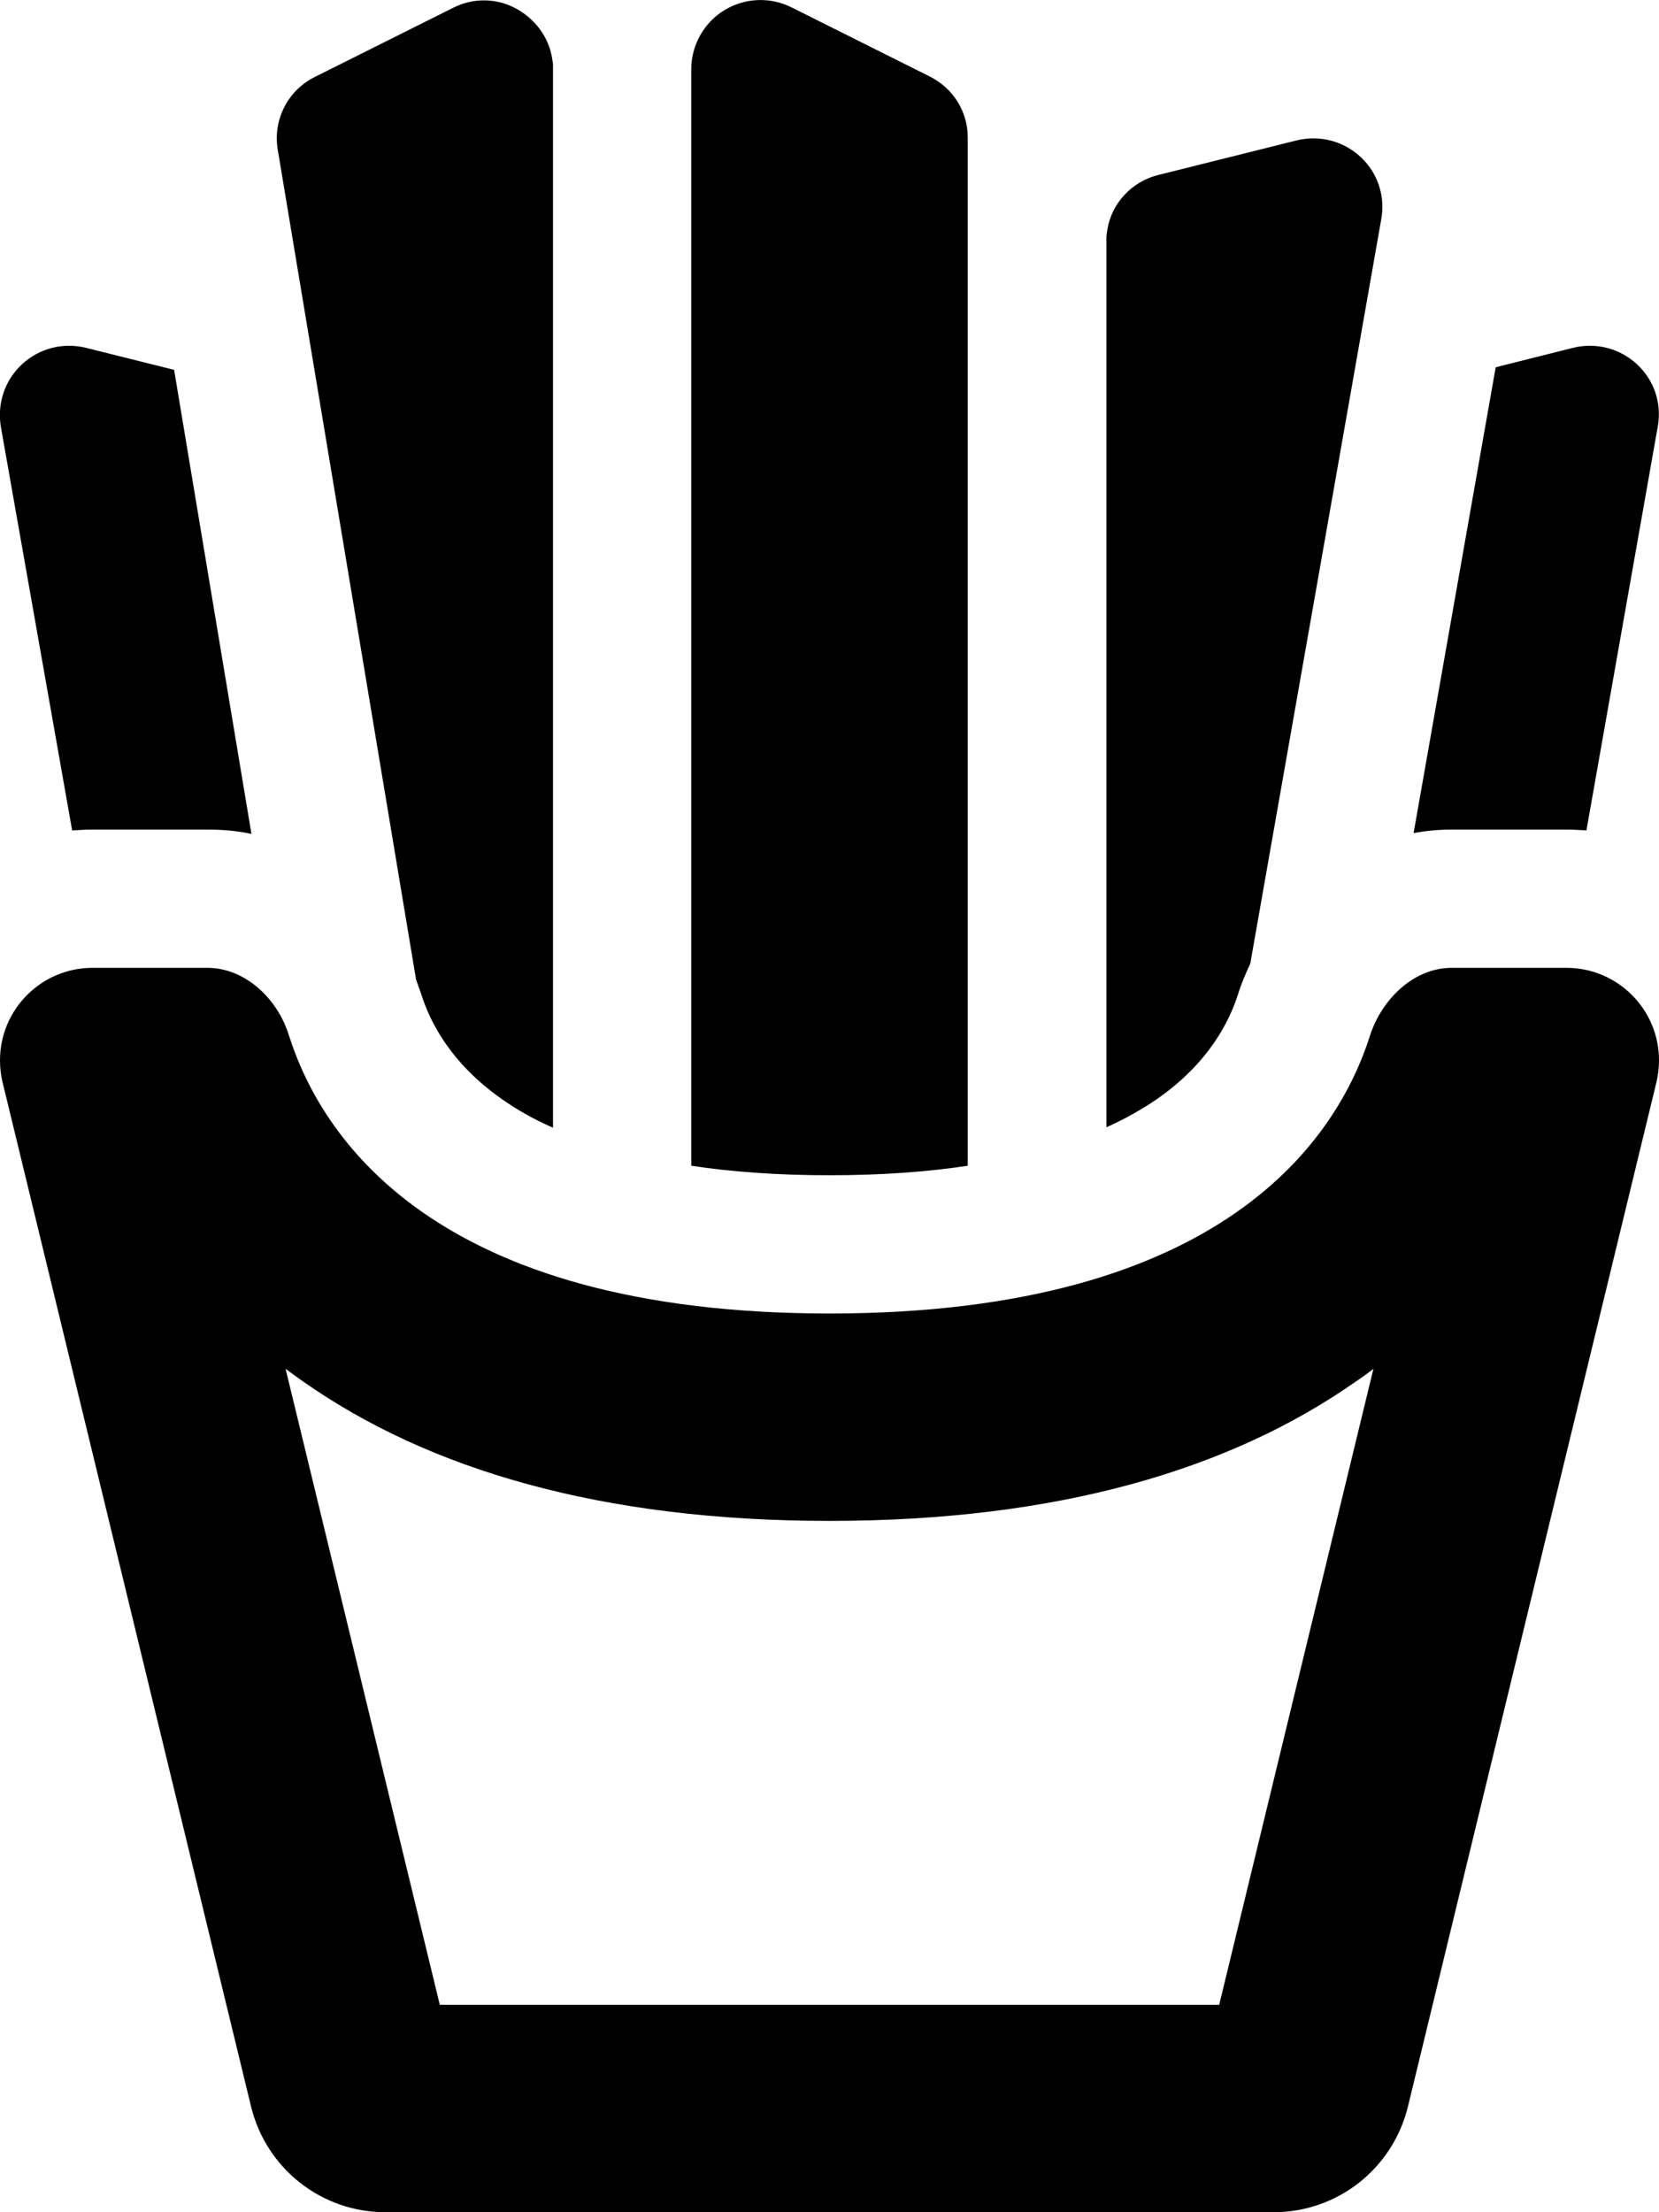 <svg xmlns="http://www.w3.org/2000/svg" viewBox="0 0 384 512"><!--! Font Awesome Pro 6.5.2 by @fontawesome - https://fontawesome.com License - https://fontawesome.com/license (Commercial License) Copyright 2024 Fonticons, Inc. --><path d="M167.6 2.4c4.7-2.9 10.6-3.2 15.6-.7l32 16c5.4 2.7 8.8 8.1 8.8 14.1v238c-9.2 1.4-19.8 2.2-32 2.2s-22.8-.8-32-2.2V206.7l0 0V16c0-5.5 2.9-10.7 7.6-13.6zM128 261c-4.8-2.1-8.7-4.4-11.8-6.6c-12-8.4-16.7-18-18.7-24.3c-.4-1.1-.8-2.3-1.2-3.4l-32-192c-1.2-6.9 2.3-13.8 8.6-16.9l32-16c4.5-2.3 9.9-2.3 14.4 .1s7.7 6.6 8.5 11.6l.2 1.3V261zM58.2 193c-3.2-.7-6.6-1-10.2-1H21.4c-1.6 0-3.2 .1-4.7 .2L.2 98.8C-.7 93.4 1.1 88 5.1 84.3s9.5-5.1 14.8-3.8l20.4 5.1L58.2 193zm309.1-.8c-1.6-.1-3.1-.2-4.7-.2H336c-3.1 0-6 .3-8.8 .8L346.2 85l17.9-4.5c5.3-1.3 10.8 .1 14.8 3.8s5.8 9.1 4.8 14.5l-16.5 93.4zM289.4 223c-1.1 2.4-2.1 4.7-2.8 7c-2 6.3-6.7 15.9-18.7 24.3c-3.2 2.2-7.1 4.5-11.8 6.6V54.6l.2-1.4C257.3 47 262 42 268.1 40.5l32-8c5.3-1.3 10.8 .1 14.8 3.8s5.8 9.1 4.8 14.5L289.4 223zM48 224c8.8 0 16.3 7.2 18.9 15.7C74.3 263 100.3 304 192 304s117.7-41 125.1-64.3c2.7-8.4 10.1-15.7 18.9-15.7h26.6c11.8 0 21.4 9.6 21.4 21.4c0 1.7-.2 3.4-.6 5.1l-57.5 237c-3.5 14.4-16.3 24.5-31.1 24.5H89.2c-14.8 0-27.6-10.1-31.1-24.5L.6 250.5c-.4-1.7-.6-3.3-.6-5.1C0 233.6 9.6 224 21.4 224H48zm269.9 92.8c-1.4 1.1-2.8 2.1-4.3 3.1C284.7 340.1 244.9 352 192 352s-92.7-11.9-121.6-32.1c-1.5-1-2.9-2.1-4.3-3.1L101.8 464H282.2l35.7-147.2z"/></svg>